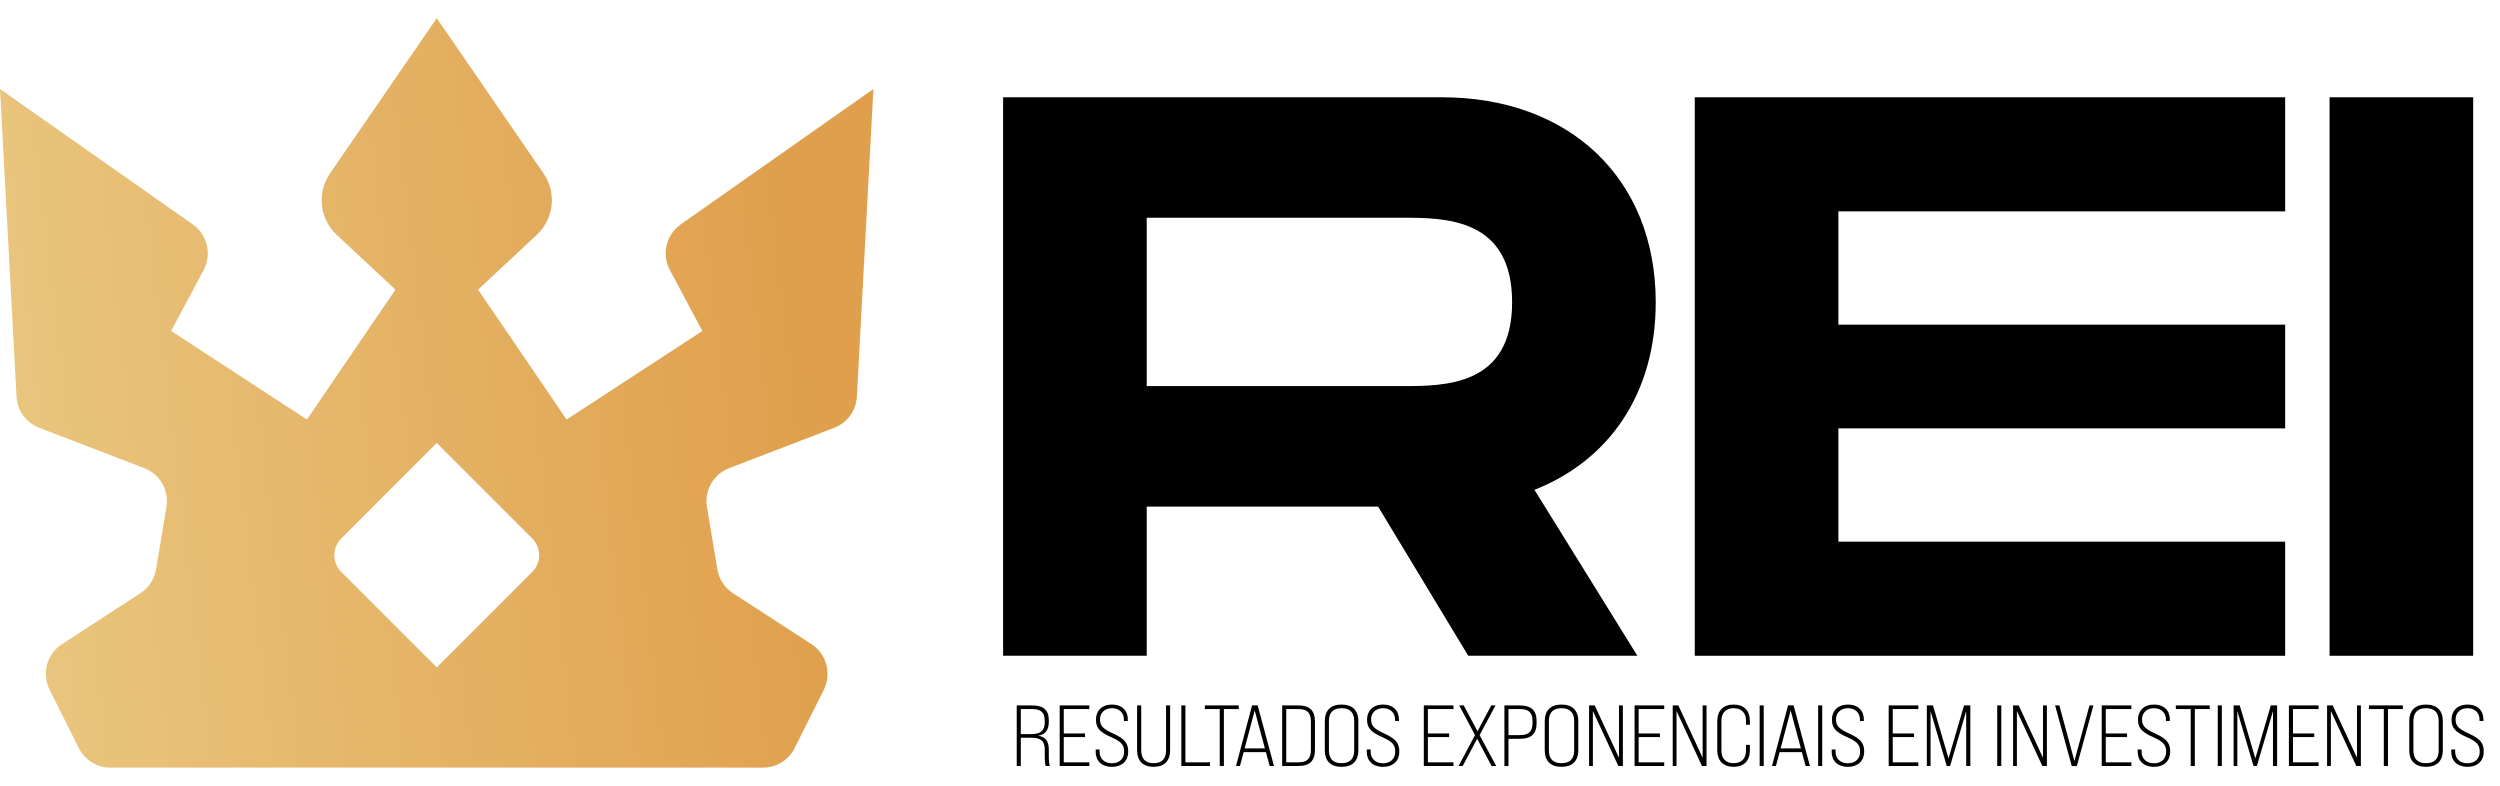 <svg xmlns="http://www.w3.org/2000/svg" width="124" height="39" viewBox="0 0 124 39" fill="none"><path d="M33.766 11.13C33.039 11.639 32.805 12.611 33.227 13.396L34.837 16.417L28.104 20.808L23.712 14.368L26.628 11.645C27.477 10.855 27.618 9.561 26.962 8.606L21.663 0.901L16.365 8.606C15.709 9.561 15.849 10.855 16.698 11.645L19.614 14.368L15.223 20.808L8.49 16.417L10.1 13.396C10.515 12.611 10.287 11.639 9.561 11.13L0 4.414L0.82 19.672C0.855 20.363 1.294 20.966 1.944 21.218L7.155 23.22C7.933 23.519 8.396 24.327 8.255 25.147L7.74 28.238C7.658 28.724 7.377 29.151 6.967 29.421L3.074 31.95C2.324 32.436 2.061 33.408 2.459 34.21L3.905 37.102C4.204 37.7 4.813 38.074 5.474 38.074H37.846C38.514 38.074 39.123 37.7 39.416 37.102L40.862 34.21C41.26 33.408 40.996 32.436 40.247 31.95L36.353 29.421C35.938 29.151 35.657 28.724 35.581 28.238L35.065 25.147C34.931 24.321 35.387 23.519 36.166 23.22L41.377 21.218C42.021 20.972 42.466 20.363 42.501 19.672L43.321 4.414L33.76 11.13H33.766ZM26.4 28.367L21.663 33.103L16.927 28.367C16.47 27.91 16.47 27.167 16.927 26.71L21.663 21.973L26.4 26.71C26.857 27.167 26.857 27.91 26.4 28.367Z" fill="url(#paint0_linear_55_6237)"></path><path d="M122.67 4.825V32.526H115.547V4.825H122.67Z" fill="black"></path><path d="M113.344 10.484H91.184V16.103H113.344V21.247H91.184V26.867H113.344V32.526H84.061V4.825H113.344V10.484Z" fill="black"></path><path d="M82.124 14.995C82.124 19.506 79.829 22.83 76.109 24.295L81.214 32.526H72.825L68.353 25.126H56.877V32.526H49.754V4.825H71.519C77.811 4.825 82.124 8.822 82.124 14.995ZM56.877 10.8V19.15H69.54C71.677 19.15 75.001 19.15 75.001 14.995C75.001 10.8 71.677 10.8 69.54 10.8H56.877Z" fill="black"></path><path d="M50.43 37.992V34.989H51.194C51.76 34.989 52.021 35.221 52.021 35.723V35.787C52.021 36.203 51.867 36.418 51.507 36.49V36.495C51.867 36.555 52.021 36.769 52.021 37.19V37.58C52.021 37.721 52.034 37.88 52.073 37.992H51.867C51.837 37.889 51.82 37.756 51.82 37.58V37.181C51.82 36.756 51.635 36.593 51.155 36.593H50.632V37.992H50.43ZM50.632 36.413H51.138C51.614 36.413 51.82 36.237 51.82 35.83V35.766C51.82 35.341 51.64 35.169 51.194 35.169H50.632V36.413ZM52.561 37.992V34.989H54.032V35.169H52.763V36.379H53.818V36.559H52.763V37.812H54.032V37.992H52.561ZM55.148 38.035C54.638 38.035 54.346 37.73 54.346 37.297V37.172H54.539V37.288C54.539 37.618 54.771 37.859 55.148 37.859C55.53 37.859 55.757 37.623 55.757 37.288C55.757 36.941 55.616 36.782 55.088 36.55C54.5 36.293 54.359 36.062 54.359 35.688C54.359 35.26 54.655 34.946 55.152 34.946C55.654 34.946 55.941 35.247 55.941 35.688V35.761H55.748V35.693C55.748 35.362 55.526 35.127 55.152 35.127C54.788 35.127 54.56 35.362 54.56 35.68C54.56 36.002 54.706 36.156 55.242 36.396C55.813 36.658 55.959 36.885 55.959 37.284C55.959 37.721 55.667 38.035 55.148 38.035ZM57.219 38.035C56.687 38.035 56.4 37.734 56.4 37.211V34.989H56.605V37.224C56.605 37.644 56.824 37.854 57.223 37.854C57.618 37.854 57.836 37.644 57.836 37.224V34.989H58.038V37.211C58.038 37.739 57.751 38.035 57.219 38.035ZM58.594 37.992V34.989H58.796V37.812H60.014V37.992H58.594ZM60.499 37.992V35.169H59.762V34.989H61.443V35.169H60.705V37.992H60.499ZM62.975 37.992L62.79 37.305H61.684L61.504 37.992H61.306L62.104 34.985H62.379L63.189 37.992H62.975ZM61.735 37.121H62.739L62.233 35.238L61.735 37.121ZM63.596 37.992V34.989H64.398C64.965 34.989 65.222 35.242 65.222 35.8V37.181C65.222 37.739 64.965 37.992 64.398 37.992H63.596ZM63.798 37.812H64.394C64.836 37.812 65.02 37.631 65.02 37.19V35.791C65.02 35.35 64.836 35.169 64.394 35.169H63.798V37.812ZM66.542 38.035C66.01 38.035 65.71 37.752 65.71 37.211V35.77C65.71 35.23 66.01 34.946 66.542 34.946C67.073 34.946 67.374 35.23 67.374 35.77V37.211C67.374 37.752 67.073 38.035 66.542 38.035ZM66.542 37.854C66.945 37.854 67.168 37.649 67.168 37.228V35.753C67.168 35.332 66.945 35.127 66.542 35.127C66.138 35.127 65.915 35.332 65.915 35.753V37.228C65.915 37.649 66.138 37.854 66.542 37.854ZM68.595 38.035C68.085 38.035 67.793 37.73 67.793 37.297V37.172H67.986V37.288C67.986 37.618 68.218 37.859 68.595 37.859C68.977 37.859 69.204 37.623 69.204 37.288C69.204 36.941 69.062 36.782 68.535 36.55C67.947 36.293 67.806 36.062 67.806 35.688C67.806 35.26 68.102 34.946 68.599 34.946C69.101 34.946 69.388 35.247 69.388 35.688V35.761H69.195V35.693C69.195 35.362 68.972 35.127 68.599 35.127C68.235 35.127 68.007 35.362 68.007 35.68C68.007 36.002 68.153 36.156 68.689 36.396C69.26 36.658 69.406 36.885 69.406 37.284C69.406 37.721 69.114 38.035 68.595 38.035ZM70.621 37.992V34.989H72.092V35.169H70.823V36.379H71.878V36.559H70.823V37.812H72.092V37.992H70.621ZM72.346 37.992L73.161 36.461L72.376 34.989H72.603L73.285 36.272L73.967 34.989H74.177L73.388 36.461L74.212 37.992H73.98L73.268 36.641L72.552 37.992H72.346ZM74.619 37.992V34.989H75.383C75.953 34.989 76.215 35.238 76.215 35.766V35.86C76.215 36.396 75.953 36.645 75.383 36.645H74.821V37.992H74.619ZM74.821 36.461H75.383C75.829 36.461 76.013 36.293 76.013 35.86V35.766C76.013 35.341 75.829 35.169 75.383 35.169H74.821V36.461ZM77.451 38.035C76.919 38.035 76.619 37.752 76.619 37.211V35.77C76.619 35.23 76.919 34.946 77.451 34.946C77.983 34.946 78.283 35.23 78.283 35.77V37.211C78.283 37.752 77.983 38.035 77.451 38.035ZM77.451 37.854C77.854 37.854 78.078 37.649 78.078 37.228V35.753C78.078 35.332 77.854 35.127 77.451 35.127C77.048 35.127 76.825 35.332 76.825 35.753V37.228C76.825 37.649 77.048 37.854 77.451 37.854ZM78.818 37.992V34.989H79.097L80.302 37.584V34.989H80.495V37.992H80.268L79.007 35.264V37.992H78.818ZM81.075 37.992V34.989H82.546V35.169H81.277V36.379H82.332V36.559H81.277V37.812H82.546V37.992H81.075ZM82.967 37.992V34.989H83.246L84.451 37.584V34.989H84.644V37.992H84.417L83.156 35.264V37.992H82.967ZM85.979 38.035C85.481 38.035 85.177 37.734 85.177 37.224V35.757C85.177 35.247 85.481 34.946 85.979 34.946C86.498 34.946 86.794 35.247 86.794 35.757V35.946H86.601V35.744C86.601 35.345 86.365 35.127 85.983 35.127C85.618 35.127 85.383 35.345 85.383 35.744V37.237C85.383 37.636 85.618 37.854 85.983 37.854C86.365 37.854 86.601 37.636 86.601 37.237V36.945H86.794V37.224C86.794 37.734 86.498 38.035 85.979 38.035ZM87.279 37.992V34.989H87.481V37.992H87.279ZM89.559 37.992L89.374 37.305H88.268L88.087 37.992H87.89L88.688 34.985H88.962L89.773 37.992H89.559ZM88.319 37.121H89.323L88.817 35.238L88.319 37.121ZM90.18 37.992V34.989H90.382V37.992H90.18ZM91.653 38.035C91.143 38.035 90.851 37.73 90.851 37.297V37.172H91.044V37.288C91.044 37.618 91.275 37.859 91.653 37.859C92.035 37.859 92.262 37.623 92.262 37.288C92.262 36.941 92.121 36.782 91.593 36.55C91.005 36.293 90.864 36.062 90.864 35.688C90.864 35.26 91.16 34.946 91.657 34.946C92.159 34.946 92.447 35.247 92.447 35.688V35.761H92.254V35.693C92.254 35.362 92.03 35.127 91.657 35.127C91.293 35.127 91.065 35.362 91.065 35.68C91.065 36.002 91.211 36.156 91.747 36.396C92.318 36.658 92.464 36.885 92.464 37.284C92.464 37.721 92.172 38.035 91.653 38.035ZM93.679 37.992V34.989H95.15V35.169H93.881V36.379H94.936V36.559H93.881V37.812H95.15V37.992H93.679ZM95.571 37.992V34.989H95.876L96.648 37.618L97.416 34.989H97.729V37.992H97.523V35.272L96.725 37.992H96.558L95.756 35.272V37.992H95.571ZM99.062 37.992V34.989H99.264V37.992H99.062ZM99.849 37.992V34.989H100.128L101.333 37.584V34.989H101.526V37.992H101.299L100.038 35.264V37.992H99.849ZM102.758 37.996L101.934 34.989H102.144L102.891 37.743L103.637 34.989H103.834L103.011 37.996H102.758ZM104.245 37.992V34.989H105.716V35.169H104.447V36.379H105.502V36.559H104.447V37.812H105.716V37.992H104.245ZM106.832 38.035C106.322 38.035 106.03 37.73 106.03 37.297V37.172H106.223V37.288C106.223 37.618 106.455 37.859 106.832 37.859C107.214 37.859 107.441 37.623 107.441 37.288C107.441 36.941 107.3 36.782 106.772 36.55C106.184 36.293 106.043 36.062 106.043 35.688C106.043 35.26 106.339 34.946 106.836 34.946C107.338 34.946 107.625 35.247 107.625 35.688V35.761H107.432V35.693C107.432 35.362 107.209 35.127 106.836 35.127C106.472 35.127 106.244 35.362 106.244 35.68C106.244 36.002 106.39 36.156 106.926 36.396C107.497 36.658 107.643 36.885 107.643 37.284C107.643 37.721 107.351 38.035 106.832 38.035ZM108.658 37.992V35.169H107.921V34.989H109.602V35.169H108.864V37.992H108.658ZM110.001 37.992V34.989H110.203V37.992H110.001ZM110.788 37.992V34.989H111.092L111.865 37.618L112.632 34.989H112.945V37.992H112.74V35.272L111.942 37.992H111.774L110.972 35.272V37.992H110.788ZM113.53 37.992V34.989H115.002V35.169H113.732V36.379H114.787V36.559H113.732V37.812H115.002V37.992H113.53ZM115.423 37.992V34.989H115.702L116.907 37.584V34.989H117.1V37.992H116.873L115.611 35.264V37.992H115.423ZM118.237 37.992V35.169H117.499V34.989H119.181V35.169H118.443V37.992H118.237ZM120.331 38.035C119.8 38.035 119.499 37.752 119.499 37.211V35.77C119.499 35.23 119.8 34.946 120.331 34.946C120.863 34.946 121.164 35.23 121.164 35.77V37.211C121.164 37.752 120.863 38.035 120.331 38.035ZM120.331 37.854C120.735 37.854 120.958 37.649 120.958 37.228V35.753C120.958 35.332 120.735 35.127 120.331 35.127C119.928 35.127 119.705 35.332 119.705 35.753V37.228C119.705 37.649 119.928 37.854 120.331 37.854ZM122.385 38.035C121.874 38.035 121.583 37.73 121.583 37.297V37.172H121.776V37.288C121.776 37.618 122.007 37.859 122.385 37.859C122.767 37.859 122.994 37.623 122.994 37.288C122.994 36.941 122.852 36.782 122.325 36.55C121.737 36.293 121.596 36.062 121.596 35.688C121.596 35.26 121.892 34.946 122.389 34.946C122.891 34.946 123.178 35.247 123.178 35.688V35.761H122.985V35.693C122.985 35.362 122.762 35.127 122.389 35.127C122.025 35.127 121.797 35.362 121.797 35.68C121.797 36.002 121.943 36.156 122.479 36.396C123.05 36.658 123.195 36.885 123.195 37.284C123.195 37.721 122.904 38.035 122.385 38.035Z" fill="black"></path><defs><linearGradient id="paint0_linear_55_6237" x1="39.684" y1="10.486" x2="-2.258" y2="15.377" gradientUnits="userSpaceOnUse"><stop stop-color="#DF9F4C"></stop><stop offset="1" stop-color="#EAC780"></stop></linearGradient></defs></svg>